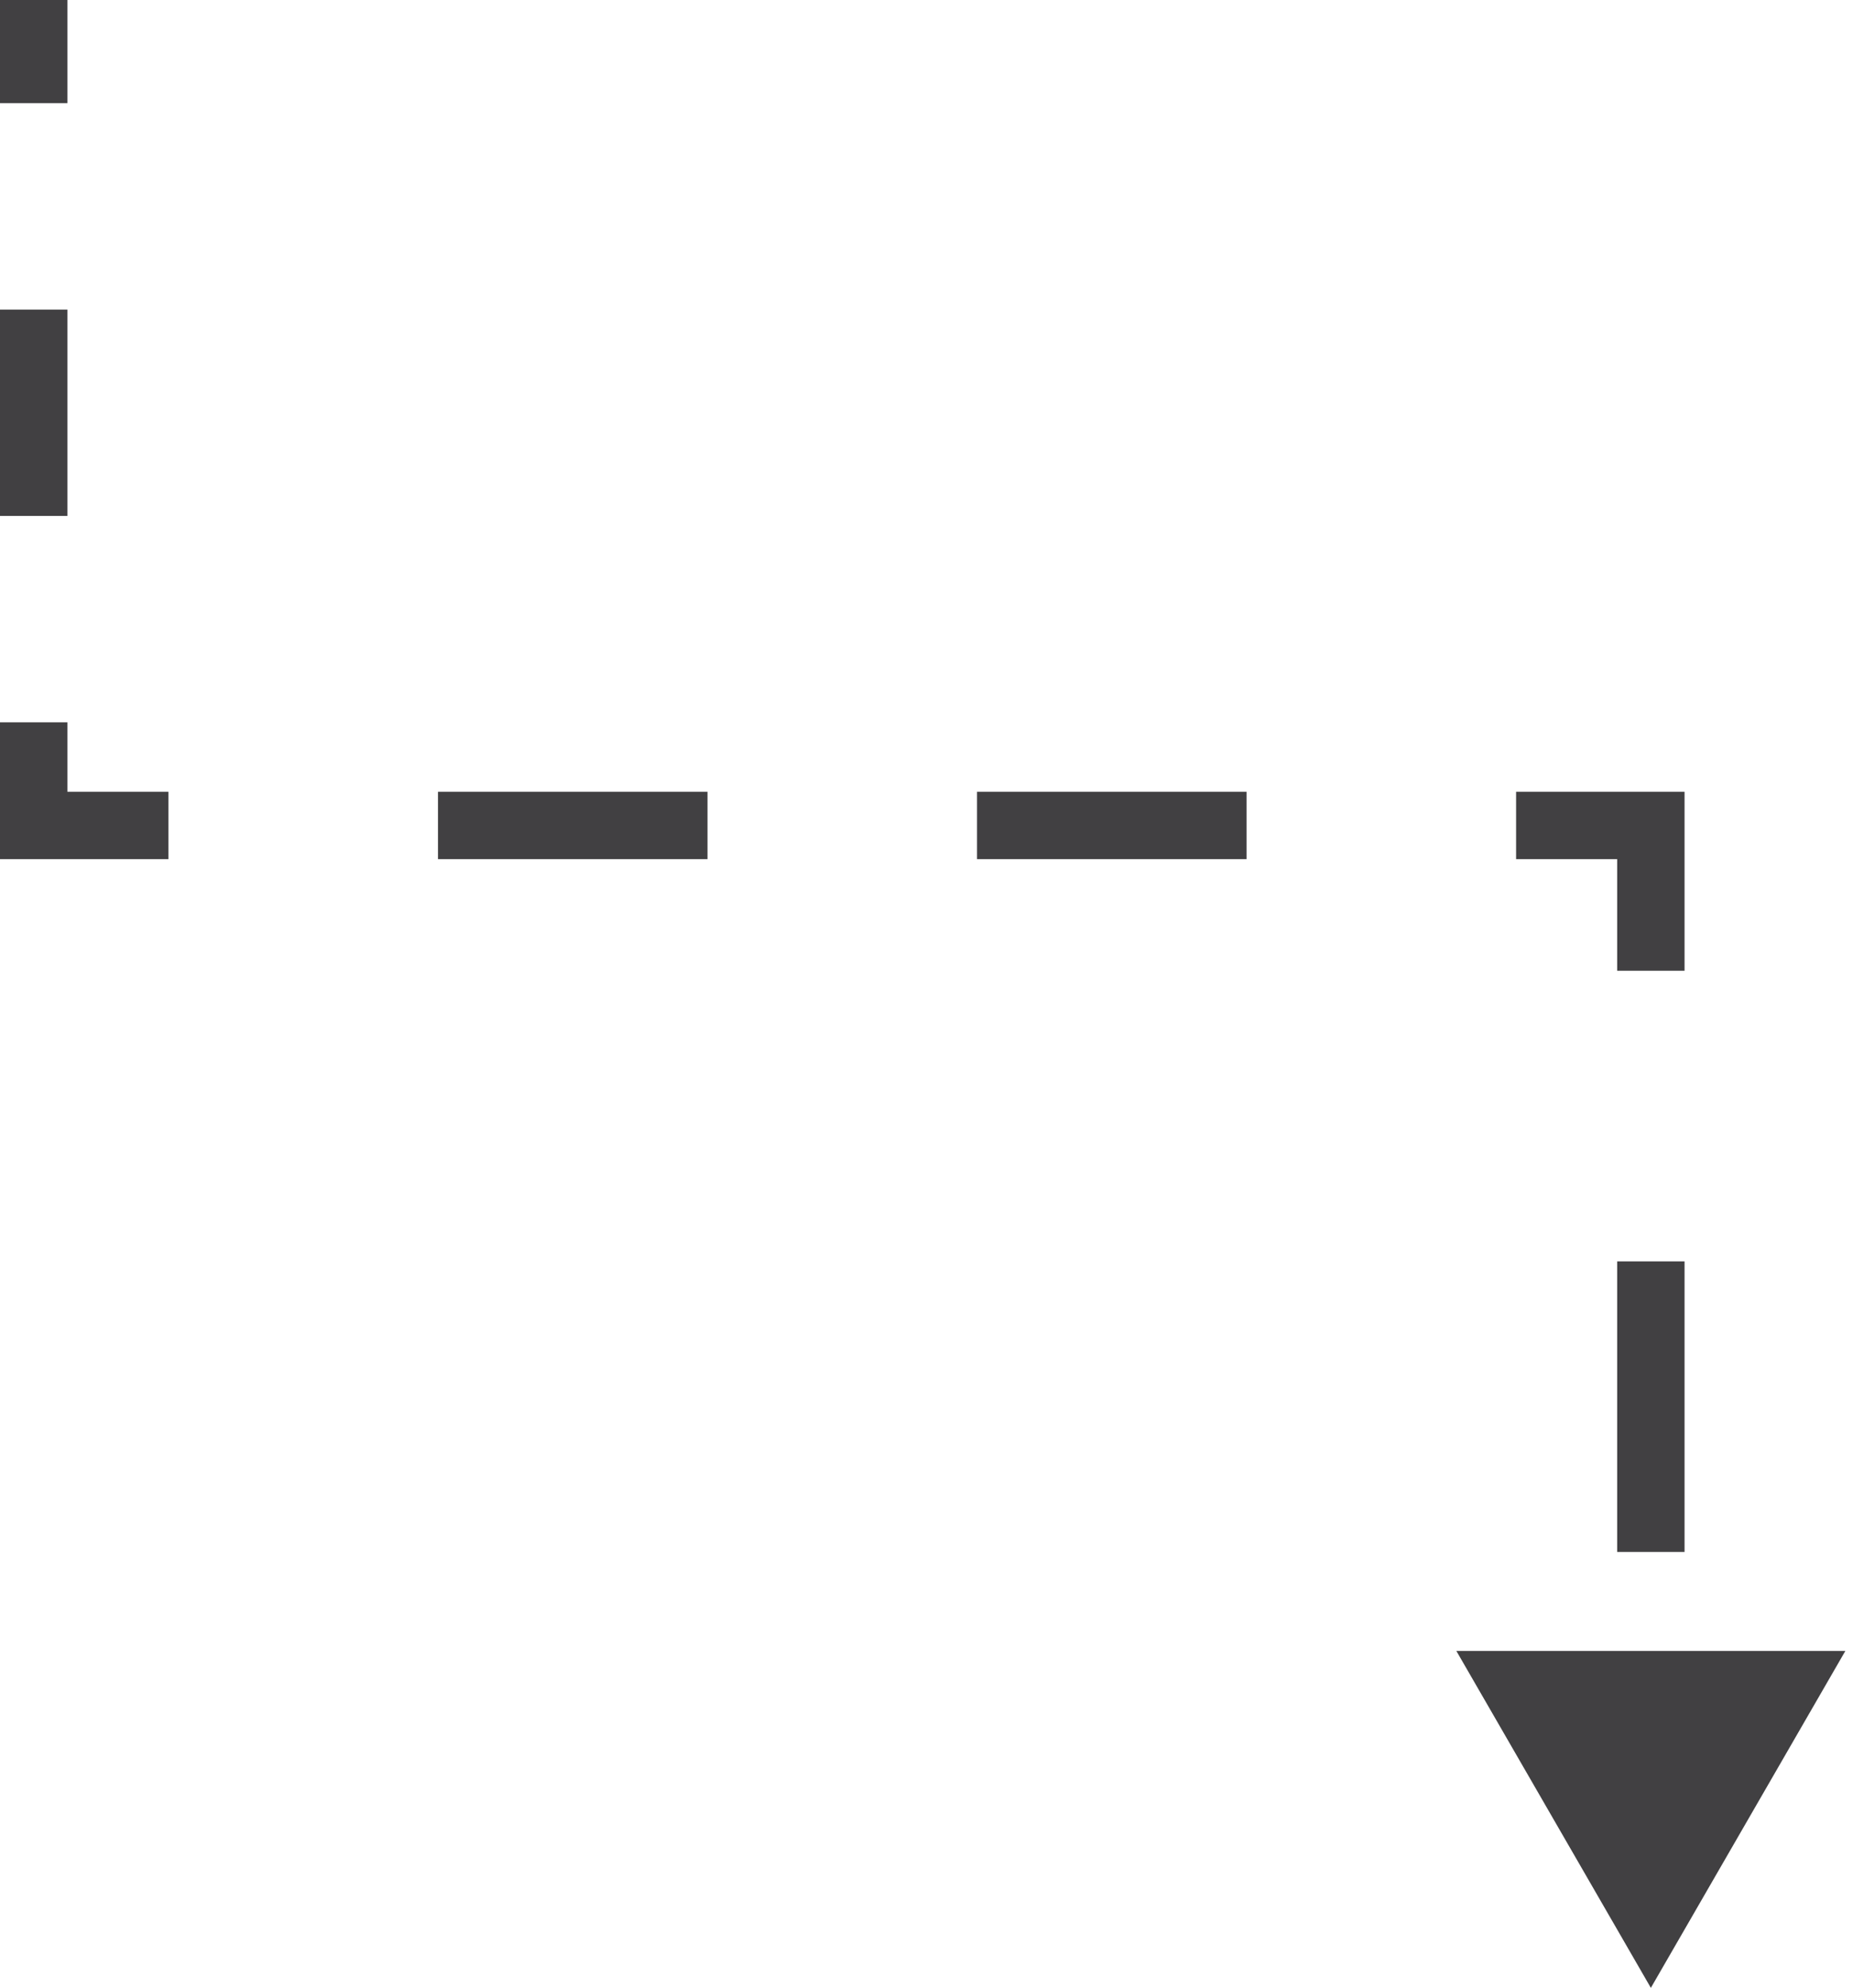 <?xml version="1.0" encoding="utf-8"?>
<svg xmlns="http://www.w3.org/2000/svg" fill="none" height="100%" overflow="visible" preserveAspectRatio="none" style="display: block;" viewBox="0 0 55 59" width="100%">
<path d="M1 24.5H0V25.5H1V24.5ZM49 24.5H50V23.5H49V24.5ZM49 59L54.773 49H43.227L49 59ZM1 0H0V3.062H1H2V0H1ZM1 9.188H0V15.312H1H2V9.188H1ZM1 21.438H0V24.5H1H2V21.438H1ZM1 24.5V25.5H5V24.5V23.5H1V24.5ZM13 24.5V25.5H21V24.5V23.5H13V24.5ZM29 24.5V25.5H37V24.5V23.5H29V24.5ZM45 24.5V25.5H49V24.5V23.5H45V24.5ZM49 24.5H48V28.812H49H50V24.5H49ZM49 37.438H48V46.062H49H50V37.438H49Z" fill="#414042" id="Vector 13"/>
</svg>